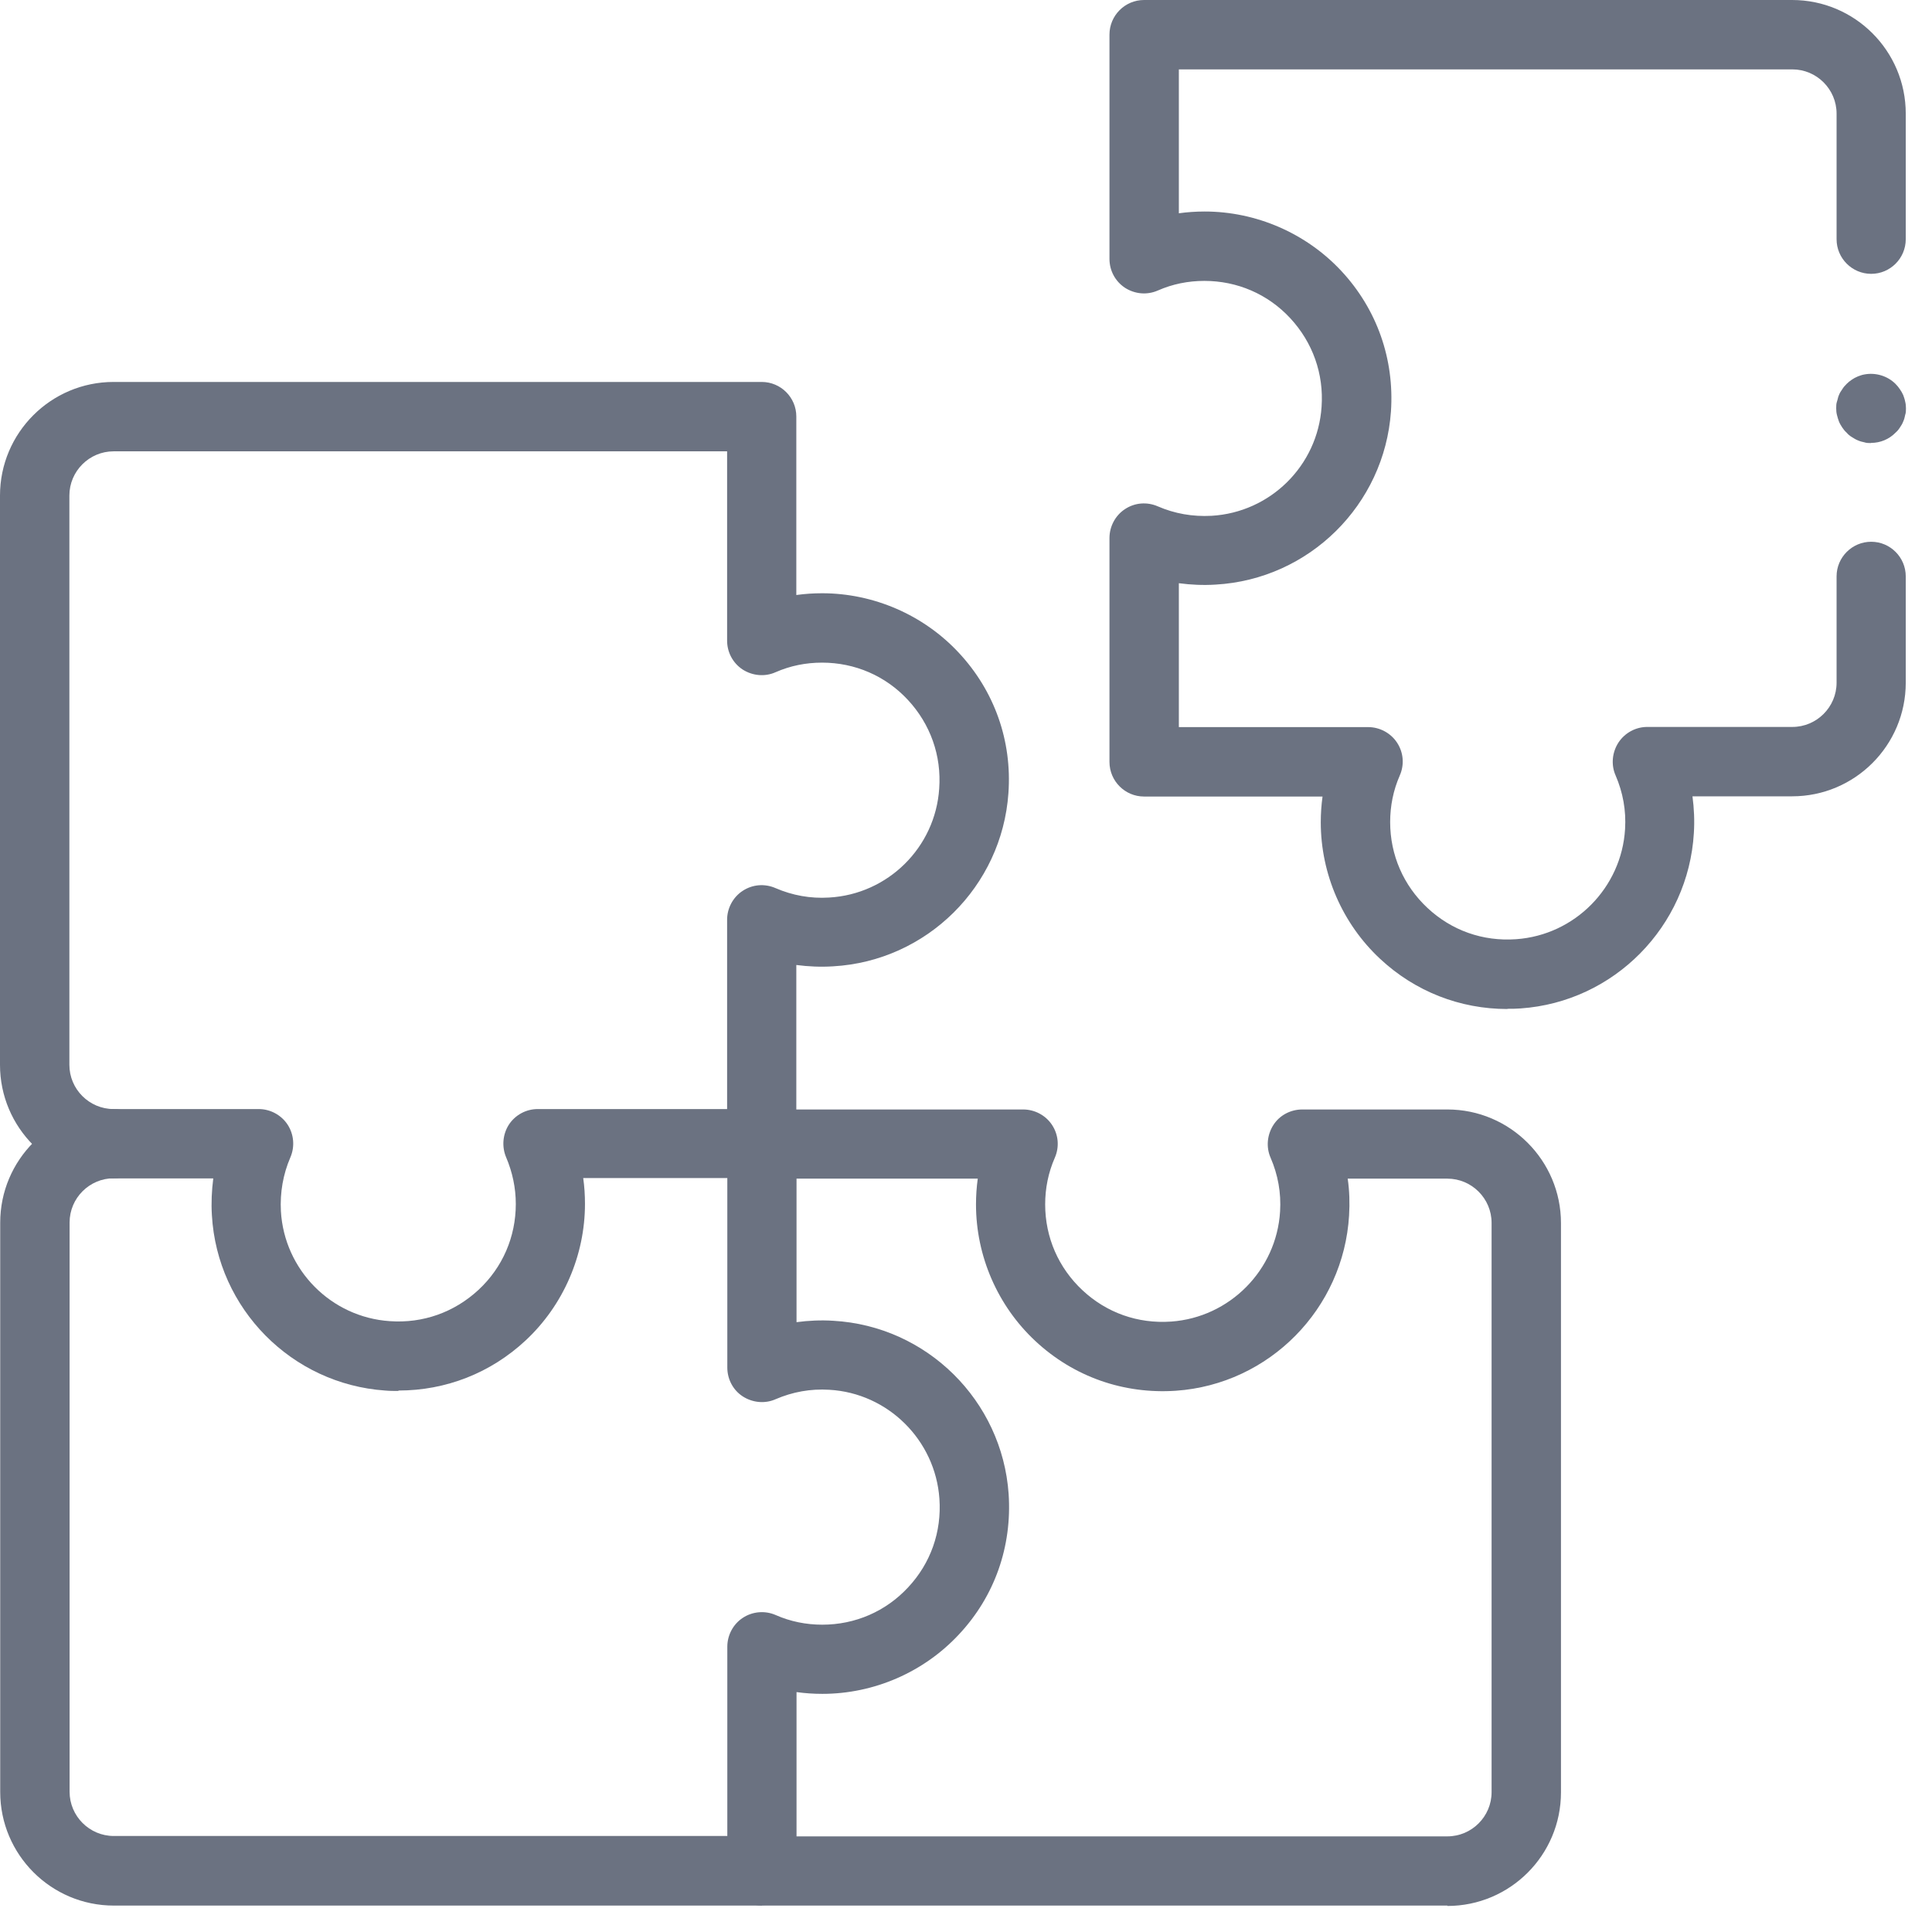 <svg width="46" height="46" viewBox="0 0 46 46" fill="none" xmlns="http://www.w3.org/2000/svg">
<path d="M34.461 45.371H18.141C17.687 45.371 17.317 45.001 17.317 44.547C17.317 44.093 17.687 43.723 18.141 43.723H34.461C35.041 43.723 35.514 43.251 35.514 42.67V29.116C35.514 28.536 35.041 28.063 34.461 28.063H32.088C32.13 28.349 32.139 28.643 32.121 28.938C31.99 31.161 30.221 32.959 27.997 33.113C26.753 33.197 25.564 32.781 24.651 31.929C23.753 31.091 23.238 29.907 23.238 28.676C23.238 28.47 23.252 28.264 23.28 28.063H18.141C17.687 28.063 17.317 27.693 17.317 27.239C17.317 26.785 17.687 26.416 18.141 26.416H24.361C24.637 26.416 24.899 26.556 25.049 26.785C25.203 27.019 25.227 27.309 25.114 27.567C24.96 27.918 24.885 28.292 24.885 28.676C24.885 29.462 25.203 30.188 25.774 30.721C26.345 31.255 27.09 31.522 27.885 31.466C29.28 31.367 30.394 30.239 30.478 28.845C30.506 28.4 30.427 27.969 30.253 27.567C30.141 27.314 30.169 27.019 30.319 26.785C30.469 26.551 30.731 26.416 31.007 26.416H34.461C35.954 26.416 37.166 27.632 37.166 29.121V42.675C37.166 44.168 35.954 45.38 34.461 45.38V45.371Z" fill="#6B7281"/>
<path d="M18.141 45.371H2.71C1.217 45.371 0.005 44.159 0.005 42.666V29.111C0.005 27.618 1.217 26.406 2.71 26.406C3.164 26.406 3.534 26.776 3.534 27.23C3.534 27.684 3.164 28.054 2.71 28.054C2.13 28.054 1.657 28.526 1.657 29.107V42.661C1.657 43.241 2.13 43.714 2.71 43.714H17.317V39.207C17.317 38.931 17.457 38.669 17.687 38.519C17.916 38.369 18.211 38.341 18.468 38.453C18.819 38.608 19.194 38.683 19.578 38.683C20.359 38.683 21.089 38.369 21.623 37.793C22.157 37.222 22.423 36.474 22.367 35.683C22.269 34.288 21.141 33.169 19.746 33.09C19.297 33.062 18.871 33.141 18.468 33.314C18.216 33.427 17.921 33.399 17.687 33.249C17.453 33.099 17.317 32.837 17.317 32.561V27.23C17.317 26.776 17.687 26.406 18.141 26.406C18.595 26.406 18.965 26.776 18.965 27.23V31.48C19.25 31.442 19.545 31.428 19.84 31.447C22.068 31.573 23.86 33.347 24.015 35.57C24.099 36.82 23.682 38.009 22.83 38.917C21.993 39.815 20.809 40.33 19.578 40.33C19.372 40.33 19.166 40.316 18.965 40.288V44.538C18.965 44.992 18.595 45.361 18.141 45.361V45.371Z" fill="#6B7281"/>
<path d="M9.487 33.118C9.379 33.118 9.276 33.118 9.169 33.108C6.946 32.954 5.172 31.161 5.045 28.933C5.027 28.639 5.041 28.344 5.078 28.058H2.705C1.212 28.058 0 26.846 0 25.353V11.799C0 10.306 1.212 9.094 2.705 9.094H18.136C18.59 9.094 18.96 9.463 18.96 9.917V14.167C19.161 14.139 19.367 14.125 19.573 14.125C20.799 14.125 21.988 14.64 22.826 15.539C23.678 16.451 24.099 17.64 24.01 18.885C23.855 21.108 22.063 22.882 19.835 23.008C19.535 23.027 19.245 23.013 18.96 22.976V27.225C18.96 27.679 18.59 28.049 18.136 28.049H13.886C13.915 28.25 13.928 28.456 13.928 28.662C13.928 29.888 13.414 31.077 12.515 31.915C11.682 32.692 10.615 33.108 9.487 33.108V33.118ZM2.705 10.746C2.125 10.746 1.652 11.219 1.652 11.799V25.353C1.652 25.933 2.125 26.406 2.705 26.406H6.159C6.435 26.406 6.697 26.547 6.847 26.776C6.997 27.005 7.025 27.3 6.913 27.558C6.74 27.96 6.665 28.391 6.688 28.835C6.768 30.235 7.882 31.363 9.281 31.456C10.072 31.512 10.816 31.245 11.392 30.712C11.967 30.178 12.281 29.448 12.281 28.667C12.281 28.283 12.201 27.909 12.052 27.558C11.944 27.305 11.967 27.01 12.117 26.776C12.272 26.542 12.529 26.406 12.805 26.406H17.312V21.899C17.312 21.623 17.453 21.361 17.682 21.211C17.916 21.057 18.206 21.033 18.464 21.145C18.866 21.319 19.297 21.398 19.741 21.37C21.141 21.291 22.269 20.177 22.362 18.777C22.419 17.991 22.152 17.242 21.618 16.666C21.085 16.091 20.355 15.777 19.573 15.777C19.184 15.777 18.815 15.852 18.464 16.006C18.211 16.119 17.916 16.091 17.682 15.941C17.448 15.787 17.312 15.529 17.312 15.253V10.746H2.705Z" fill="#6B7281"/>
<path d="M35.889 24.024C34.761 24.024 33.693 23.607 32.86 22.83C31.962 21.993 31.447 20.809 31.447 19.578C31.447 19.372 31.461 19.166 31.489 18.965H27.239C26.785 18.965 26.416 18.595 26.416 18.141V12.81C26.416 12.534 26.556 12.272 26.785 12.122C27.019 11.967 27.309 11.944 27.567 12.056C27.969 12.23 28.395 12.305 28.845 12.281C30.244 12.201 31.372 11.088 31.466 9.688C31.522 8.902 31.255 8.153 30.721 7.577C30.188 7.002 29.458 6.688 28.676 6.688C28.288 6.688 27.918 6.763 27.567 6.917C27.309 7.03 27.019 7.002 26.785 6.852C26.551 6.697 26.416 6.44 26.416 6.164V0.824C26.416 0.37 26.785 0 27.239 0H42.67C44.163 0 45.375 1.212 45.375 2.705V5.696C45.375 6.15 45.006 6.52 44.552 6.52C44.098 6.52 43.728 6.15 43.728 5.696V2.705C43.728 2.125 43.255 1.652 42.675 1.652H28.068V5.078C28.269 5.05 28.475 5.036 28.681 5.036C29.907 5.036 31.096 5.551 31.934 6.449C32.785 7.362 33.202 8.551 33.118 9.796C32.963 12.019 31.171 13.793 28.943 13.919C28.648 13.938 28.353 13.924 28.068 13.886V17.312H32.575C32.851 17.312 33.113 17.453 33.263 17.682C33.417 17.916 33.441 18.206 33.328 18.464C33.174 18.815 33.099 19.189 33.099 19.573C33.099 20.359 33.417 21.085 33.988 21.618C34.559 22.152 35.303 22.419 36.099 22.362C37.494 22.264 38.608 21.136 38.692 19.741C38.72 19.297 38.641 18.866 38.467 18.464C38.355 18.211 38.383 17.916 38.533 17.682C38.687 17.448 38.945 17.308 39.221 17.308H42.675C43.255 17.308 43.728 16.835 43.728 16.255V13.723C43.728 13.269 44.098 12.899 44.552 12.899C45.006 12.899 45.375 13.269 45.375 13.723V16.255C45.375 17.748 44.163 18.96 42.67 18.96H40.297C40.335 19.245 40.349 19.54 40.33 19.835C40.199 22.058 38.43 23.855 36.207 24.01C36.099 24.019 35.991 24.019 35.889 24.019V24.024Z" fill="#6B7281"/>
<path d="M44.547 10.549C44.495 10.549 44.439 10.549 44.388 10.531C44.336 10.521 44.285 10.507 44.233 10.484C44.182 10.465 44.135 10.432 44.088 10.404C44.041 10.376 44.004 10.344 43.967 10.301C43.925 10.264 43.892 10.222 43.864 10.18C43.836 10.137 43.807 10.091 43.784 10.035C43.765 9.983 43.751 9.936 43.737 9.88C43.723 9.829 43.719 9.772 43.719 9.721C43.719 9.669 43.719 9.613 43.737 9.562C43.756 9.51 43.761 9.454 43.784 9.407C43.803 9.356 43.831 9.314 43.864 9.267C43.892 9.22 43.925 9.183 43.967 9.141C44.004 9.103 44.046 9.07 44.088 9.042C44.135 9.01 44.177 8.986 44.233 8.963C44.285 8.944 44.332 8.925 44.388 8.916C44.655 8.864 44.94 8.949 45.132 9.141C45.174 9.183 45.207 9.225 45.235 9.267C45.268 9.314 45.291 9.356 45.315 9.407C45.333 9.459 45.352 9.51 45.361 9.562C45.375 9.613 45.38 9.669 45.38 9.721C45.38 9.772 45.38 9.829 45.361 9.88C45.352 9.932 45.338 9.983 45.315 10.035C45.296 10.086 45.268 10.133 45.235 10.18C45.207 10.226 45.174 10.264 45.132 10.301C44.978 10.46 44.767 10.545 44.552 10.545L44.547 10.549Z" fill="#6B7281"/>
</svg>
